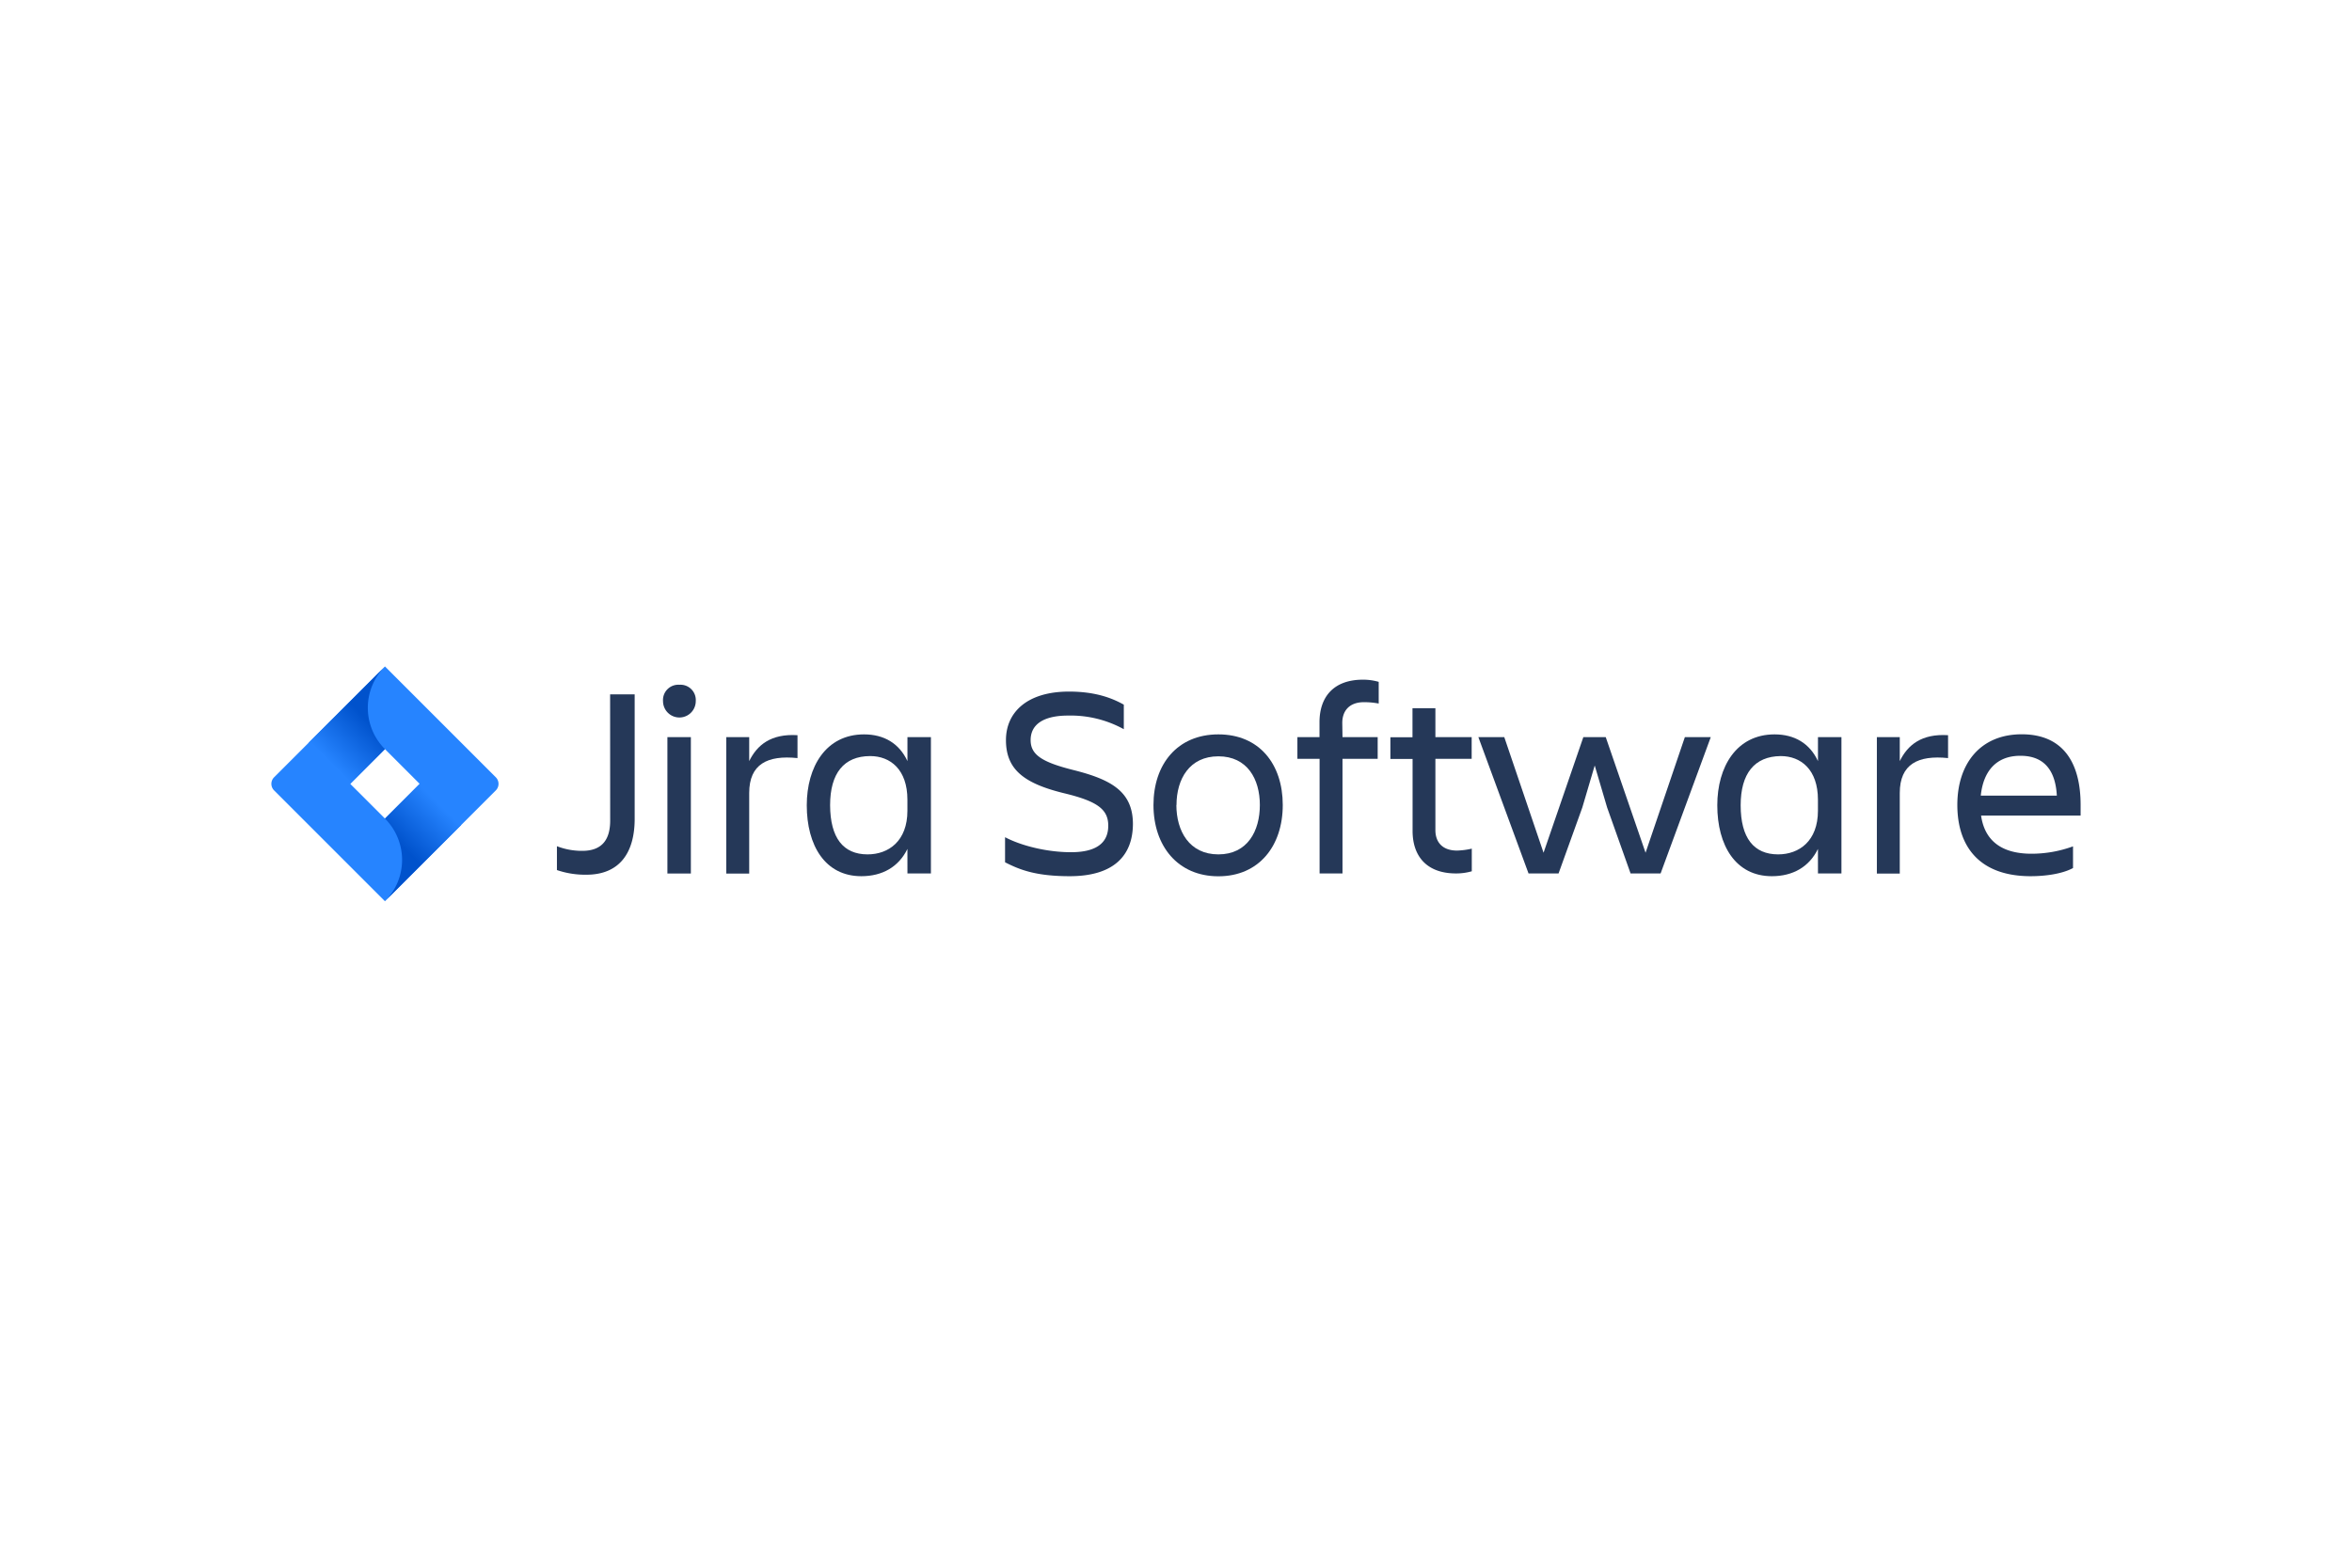 <svg xmlns="http://www.w3.org/2000/svg" xmlns:xlink="http://www.w3.org/1999/xlink" height="800" width="1200" id="svg260" version="1.1" viewBox="-87.55 -18.94 758.768 113.64"><defs id="defs224"><linearGradient gradientUnits="userSpaceOnUse" y2="30.99" x2="19" y1="15.35" x1="34.64" id="linear-gradient"><stop id="stop218" stop-color="#0052cc" offset=".18"/><stop id="stop220" stop-color="#2684ff" offset="1"/></linearGradient><linearGradient xlink:href="#linear-gradient" y2="44.67" x2="54.39" y1="60.28" x1="38.78" id="linear-gradient-2"/><linearGradient y2="30.99" x2="19" y1="15.35" x1="34.64" gradientUnits="userSpaceOnUse" id="linearGradient266" xlink:href="#linear-gradient"/><style id="style216">.cls-1{fill:#253858}</style></defs><g transform="translate(-.003)" id="Layer_2"><g id="Blue"><path id="path228" d="M109.28 9h7.92v40.2c0 10.65-4.66 18-15.58 18a28.14 28.14 0 01-9.5-1.5V58a22.19 22.19 0 008.18 1.5c6.69 0 9-4 9-9.77z" class="cls-1"/><path id="path230" d="M131.63 5.91a4.94 4.94 0 015.28 5.28 5.28 5.28 0 11-10.56 0 4.94 4.94 0 015.28-5.28zm-3.87 16.9h7.57v44h-7.57z" class="cls-1"/><path id="path232" d="M146.76 22.8h7.39v7.74c2.55-5.19 7-8.89 15.58-8.36v7.39c-9.68-1-15.58 1.94-15.58 11.26v26h-7.39z" class="cls-1"/><path id="path234" d="M205.19 58.88c-2.82 5.81-8.1 8.8-14.87 8.8-11.7 0-17.6-9.94-17.6-22.88 0-12.41 6.16-22.88 18.48-22.88 6.42 0 11.35 2.9 14 8.62V22.8h7.57v44h-7.57zm-12.85 1.76c6.78 0 12.85-4.31 12.85-14.08V43c0-9.77-5.54-14.08-12-14.08-8.54 0-12.94 5.63-12.94 15.84.04 10.6 4.26 15.88 12.1 15.88z" class="cls-1"/><path id="path236" d="M257.55 67.68c-11.18 0-16.37-2.2-20.86-4.49V55.1c5.37 2.82 13.64 4.84 21.29 4.84 8.71 0 12-3.43 12-8.54 0-5.11-3.17-7.83-14.17-10.47-13-3.17-18.83-7.66-18.83-17.16 0-9 6.86-15.66 20.33-15.66 8.36 0 13.73 2 17.69 4.22v7.92a35.52 35.52 0 00-18-4.4c-7.57 0-12.06 2.64-12.06 7.92 0 4.75 3.7 7.13 13.9 9.68 12.23 3.08 19.1 7 19.1 17.42-.06 10.03-6.04 16.81-20.39 16.81z" class="cls-1"/><path id="path238" d="M284.57 44.71c0-13.2 7.74-22.79 20.94-22.79 13.2 0 20.77 9.59 20.77 22.79s-7.66 23-20.77 23-20.94-9.8-20.94-23zm7.39 0c0 8.36 4.14 15.93 13.55 15.93s13.38-7.57 13.38-15.93S314.84 29 305.51 29C296.18 29 292 36.35 292 44.71z" class="cls-1"/><path id="path240" d="M345.55 22.8h11.35v7h-11.35v37h-7.39v-37H331v-7h7.13V18c0-8.18 4.58-13.73 14-13.73a18.19 18.19 0 015.1.7v7a25 25 0 00-4.75-.44c-4.66 0-7 2.73-7 6.69z" class="cls-1"/><path id="path242" d="M382.51 59.41a24 24 0 004.75-.62v7.3a18.15 18.15 0 01-5.1.7c-9.42 0-14-5.54-14-13.73V29.84H361v-7h7.13v-9.37h7.39v9.33h11.7v7h-11.7v23.1c.04 3.87 2.33 6.51 6.99 6.51z" class="cls-1"/><path id="path244" d="M389.38 22.8h8.36l12.67 37.31 12.84-37.31h7.22l12.85 37.31L456 22.8h8.36l-16.19 44h-9.68l-7.57-21.29-4-13.55-4 13.55-7.67 21.29h-9.68z" class="cls-1"/><path id="path246" d="M498.93 58.88c-2.82 5.81-8.1 8.8-14.87 8.8-11.7 0-17.6-9.94-17.6-22.88 0-12.41 6.16-22.88 18.48-22.88 6.42 0 11.35 2.9 14 8.62V22.8h7.57v44h-7.57zm-12.85 1.76c6.78 0 12.85-4.31 12.85-14.08V43c0-9.77-5.54-14.08-12-14.08C478.43 29 474 34.59 474 44.8c0 10.56 4.25 15.84 12.09 15.84z" class="cls-1"/><path id="path248" d="M517.94 22.8h7.39v7.74c2.55-5.19 7-8.89 15.58-8.36v7.39c-9.68-1-15.58 1.94-15.58 11.26v26h-7.39z" class="cls-1"/><path id="path250" d="M567.57 67.68c-16.46 0-23.67-9.5-23.67-23 0-13.29 7.39-22.79 20.77-22.79 13.55 0 19 9.42 19 22.79v3.43h-32.11c1.06 7.48 5.9 12.32 16.28 12.32a39 39 0 0013.38-2.38v7c-3.61 1.95-9.16 2.63-13.65 2.63zm-16.1-26H576c-.44-8.18-4.14-12.85-11.7-12.85-7.99-.04-12.04 5.17-12.83 12.8z" class="cls-1"/><path id="path252" d="M72.4 35.76L39.8 3.16 36.64 0 12.1 24.54.88 35.76a3 3 0 000 4.24L23.3 62.42l13.34 13.34 24.54-24.54.38-.38L72.4 40a3 3 0 000-4.24zM36.64 49.08l-11.2-11.2 11.2-11.2 11.2 11.2z" fill="#2684ff"/><path id="path254" d="M36.64 26.68A18.86 18.86 0 0136.56.09l-24.51 24.5 13.34 13.34z" fill="url(#linearGradient266)"/><path id="path256" d="M47.87 37.85L36.64 49.08a18.86 18.86 0 010 26.68l24.57-24.57z" fill="url(#linear-gradient-2)"/></g></g></svg>
